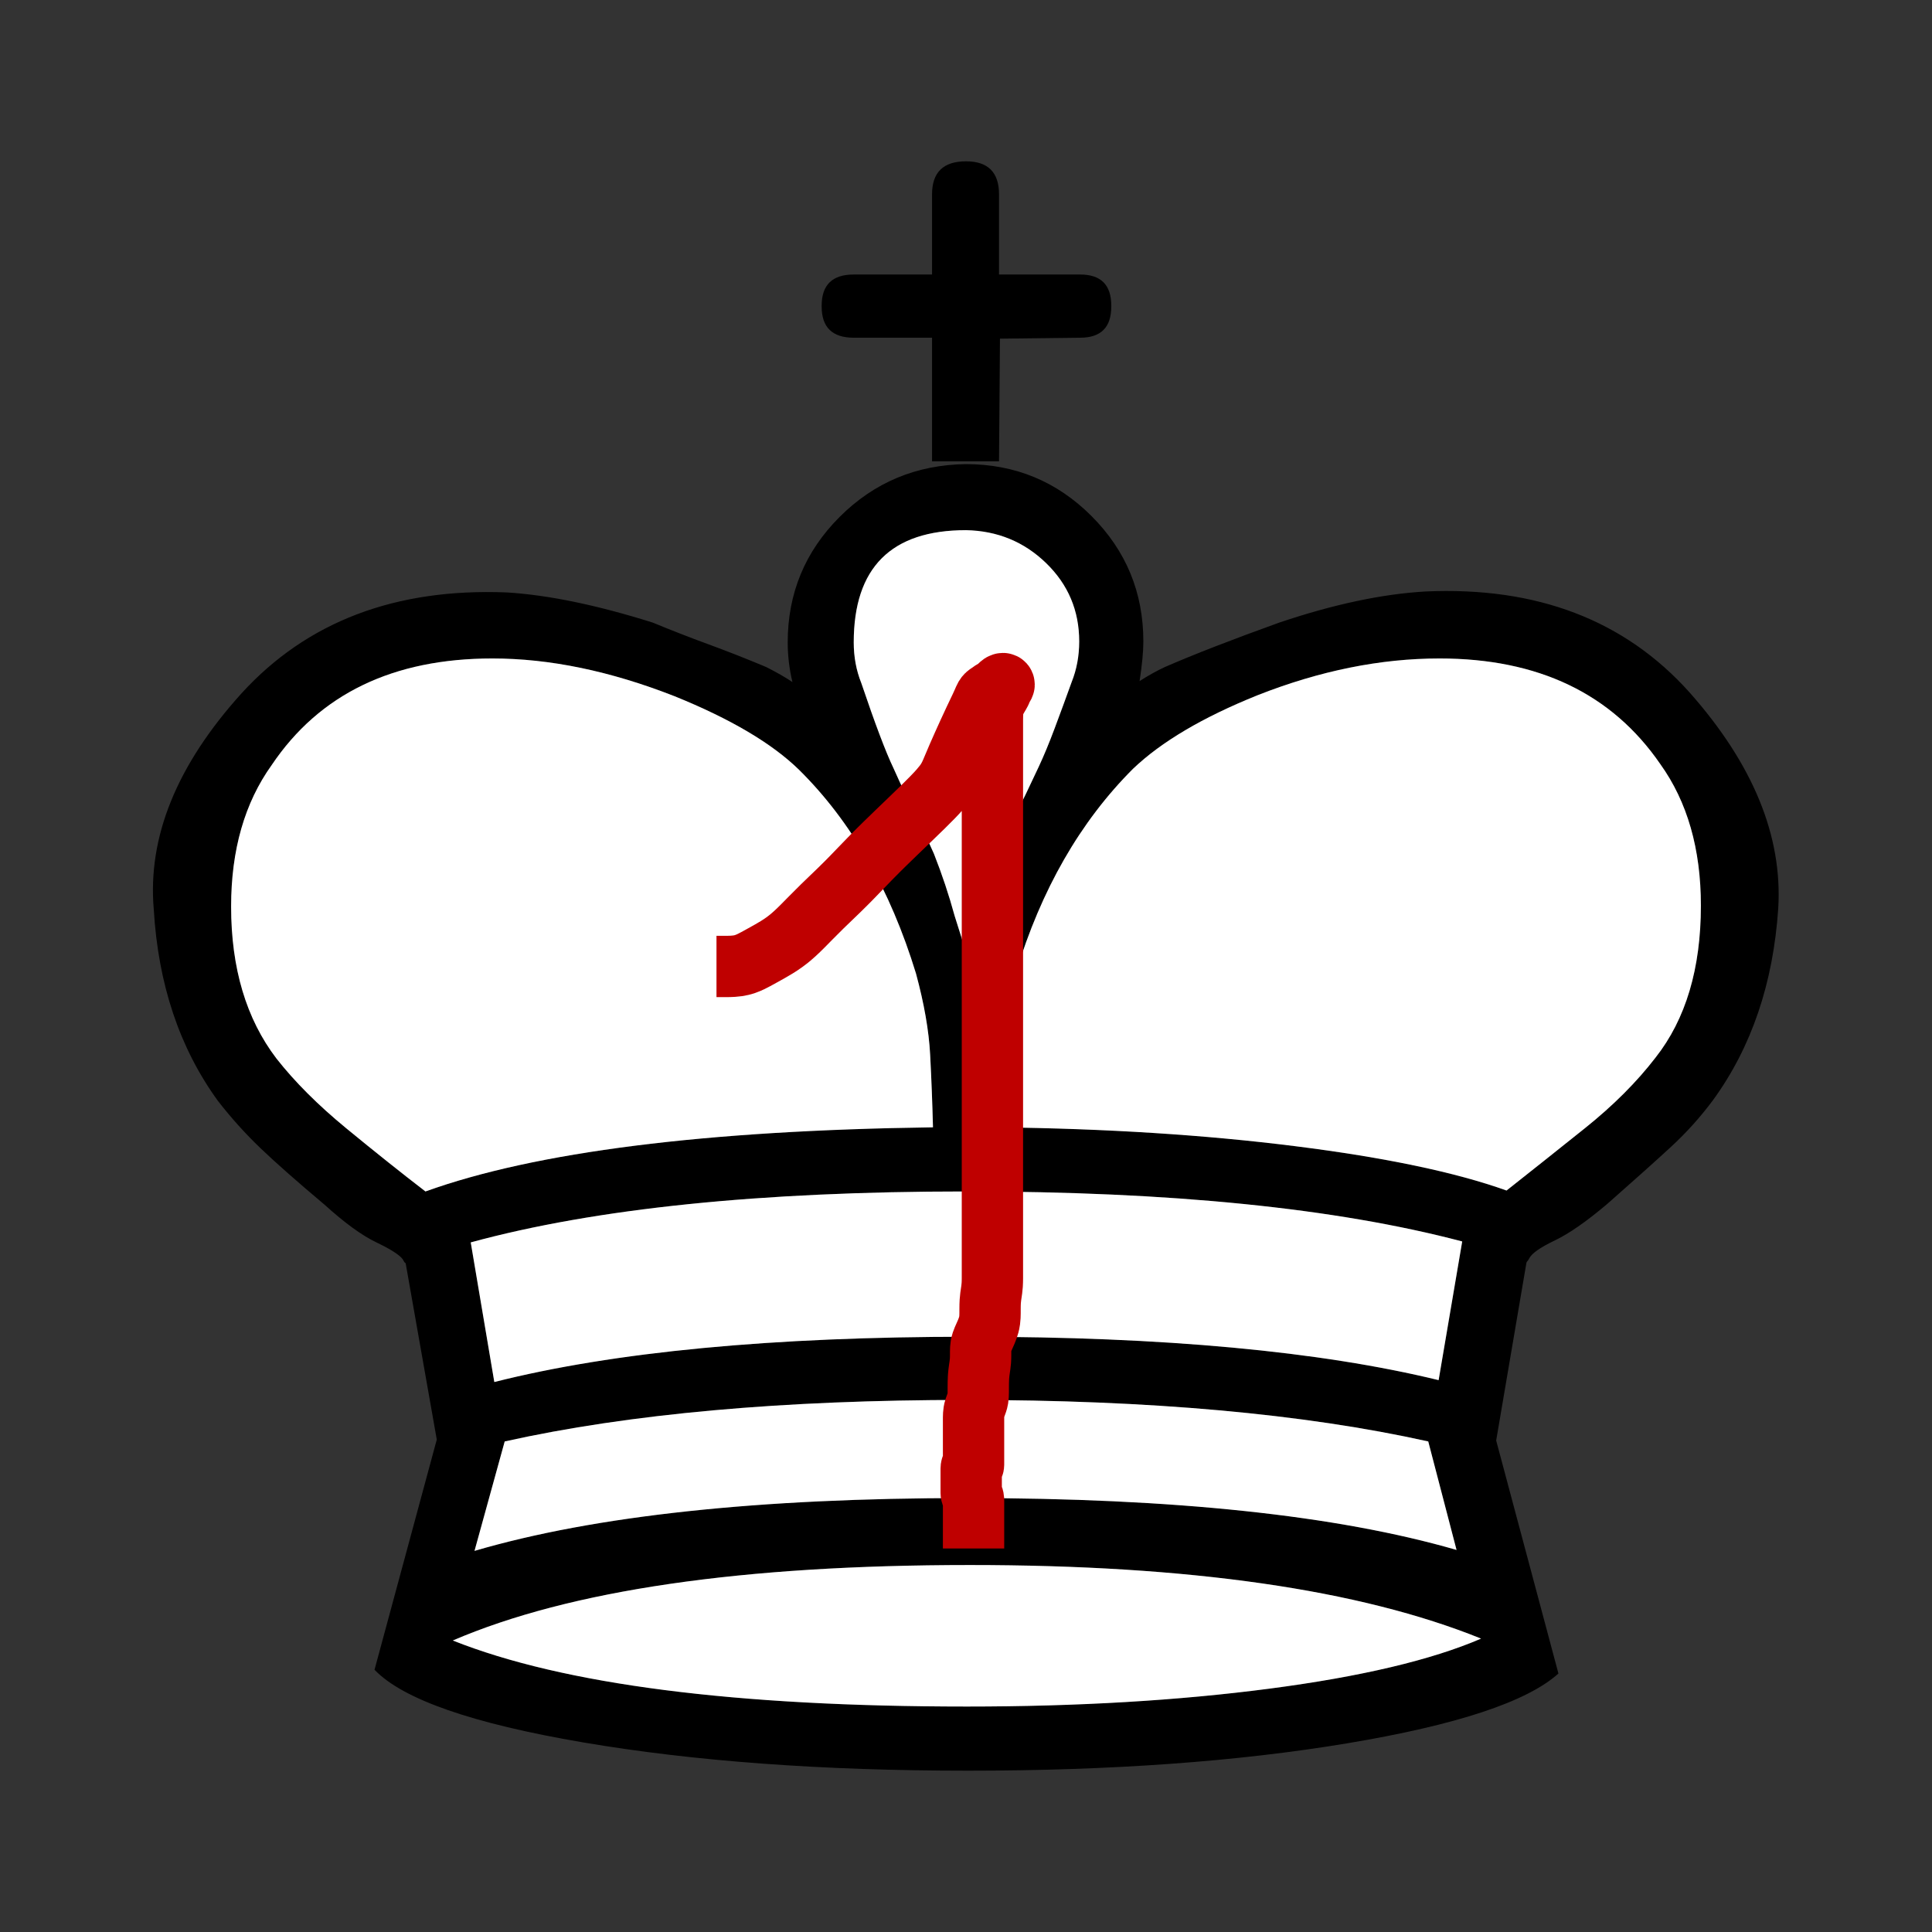 <svg width="2048" height="2048" xmlns="http://www.w3.org/2000/svg" xmlns:svg="http://www.w3.org/2000/svg">
 <rect width="100%" height="100%" fill="#333333" stroke="none"/>
 <g class="layer">
  <title>Layer 1</title>
  <path id="svg_1" fill="#000" transform="translate(0,2048) scale(1,-1) " fill-rule="nonzero" d="m524,583q190,48 504,48q308,0 497,-46l25,147q-201,53 -526,53q-327,0 -525,-54l25,-148zm-61,-61l-33,187q-1,0 -3,4q-5,7 -28,18t-55,40q-44,37 -68,60t-45,50q-61,84 -68,203q-10,115 93,229q104,114 281,107q66,-4 155,-32q29,-12 59,-23t61,-24q16,-8 28,-16q-5,21 -5,42q0,78 55,133t134,56q78,0 133,-55t55,-133q0,-16 -4,-42q14,9 27,15q46,20 121,47q86,29 155,33q177,8 280,-107q101,-114 94,-229q-8,-119 -69,-203q-20,-27 -45,-50t-67,-60q-33,-28 -56,-39t-27,-19q-1,-2 -2,-3t-1,-2l-32,-188l66,-247q-50,-45 -224,-74t-402,-29q-232,0 -408,30t-221,77l66,244zm1081,-117l-30,115q-198,44 -490,44q-291,0 -489,-44l-32,-116q191,56 522,56q329,0 519,-55zm26,-94q-193,78 -542,78q-362,0 -548,-80q176,-70 545,-70q176,0 321,19t224,53zm-581,542q-1,39 -3,77t-15,86q-41,134 -124,216q-43,42 -132,78q-102,40 -193,40q-158,0 -234,-113q-43,-60 -43,-150q0,-98 48,-161q29,-37 74,-74t84,-67q175,63 538,68zm35,186q7,28 12,39q10,39 23,66q6,17 17,39t25,52q8,17 17,41t18,49q8,20 8,43q0,49 -35,83t-85,35q-119,0 -119,-119q0,-23 8,-43q22,-65 34,-90q13,-29 24,-51t19,-40q13,-33 22,-66q2,-6 12,-38zm34,-186q172,-2 315,-20t224,-47q38,30 83,66t75,75q48,61 48,161q0,90 -43,150q-77,112 -234,112q-94,0 -193,-39q-87,-35 -132,-78q-84,-84 -124,-216q-14,-47 -16,-85t-3,-79zm1,706l-71,0l0,131l-83,0q-34,0 -34,33l0,1q0,33 34,33l83,0l0,85q0,35 36,35q35,0 35,-35l0,-85l86,0q33,0 33,-33l0,-1q0,-33 -33,-33l-85,-1l-1,-130z"/>
  <g id="svg_2" fill="#fff" fill-rule="nonzero">
   <path id="svg_3" d="m524,1465q190,-48 504,-48q308,0 497,46l25,-147q-201,-53 -526,-53q-327,0 -525,54l25,148z"/>
   <path id="svg_4" d="m1544,1643l-30,-115q-198,-44 -490,-44q-291,0 -489,44l-32,116q191,-56 522,-56q329,0 519,55z"/>
   <path id="svg_5" d="m1570,1737q-193,-78 -542,-78q-362,0 -548,80q176,70 545,70q176,0 321,-19t224,-53z"/>
   <path id="svg_6" d="m989,1195q-1,-39 -3,-77t-15,-86q-41,-134 -124,-216q-43,-42 -132,-78q-102,-40 -193,-40q-158,0 -234,113q-43,60 -43,150q0,98 48,161q29,37 74,74t84,67q175,-63 538,-68z"/>
   <path id="svg_7" d="m1024,1009q7,-28 12,-39q10,-39 23,-66q6,-17 17,-39t25,-52q8,-17 17,-41t18,-49q8,-20 8,-43q0,-49 -35,-83t-85,-35q-119,0 -119,119q0,23 8,43q22,65 34,90q13,29 24,51t19,40q13,33 22,66q2,6 12,38z"/>
   <path id="svg_8" d="m1058,1195q172,2 315,20t224,47q38,-30 83,-66t75,-75q48,-61 48,-161q0,-90 -43,-150q-77,-112 -234,-112q-94,0 -193,39q-87,35 -132,78q-84,84 -124,216q-14,47 -16,85t-3,79z"/>
  </g>
  <path d="m759.5,1024.5c3.305,0 4.177,0 5.208,0c0.588,0 1.232,0 1.935,0c1.607,0 2.518,0.002 3.497,-0.003c1.039,-0.005 2.13,-0.018 3.266,-0.049c1.174,-0.032 2.378,-0.076 3.604,-0.161c2.492,-0.173 3.743,-0.325 4.997,-0.51c1.268,-0.187 2.551,-0.426 3.847,-0.735c1.331,-0.317 2.693,-0.698 4.073,-1.185c2.933,-1.036 4.44,-1.752 6.013,-2.503c1.649,-0.787 3.351,-1.668 5.122,-2.614c1.856,-0.991 3.783,-2.057 5.798,-3.176c4.309,-2.393 6.61,-3.664 8.993,-5.01c2.474,-1.397 5.022,-2.869 7.605,-4.47c2.664,-1.651 5.378,-3.405 8.055,-5.37c5.576,-4.094 8.265,-6.506 10.993,-8.993c2.794,-2.547 5.559,-5.248 8.347,-8.033c2.838,-2.835 5.675,-5.761 8.573,-8.707c5.894,-5.993 8.923,-8.988 11.997,-11.983c3.094,-3.015 6.23,-6.023 9.379,-9.049c3.161,-3.038 6.34,-6.078 9.491,-9.161c6.315,-6.178 9.413,-9.335 12.517,-12.517c3.133,-3.212 6.286,-6.494 9.502,-9.833c3.29,-3.415 6.664,-6.926 10.177,-10.508c7.399,-7.541 11.375,-11.454 15.48,-15.477c4.193,-4.109 8.47,-8.247 12.78,-12.401c4.304,-4.149 8.581,-8.248 12.78,-12.289c8.059,-7.757 11.849,-11.429 15.443,-14.963c3.423,-3.366 6.648,-6.583 9.641,-9.675c2.816,-2.909 5.426,-5.657 7.729,-8.325c4.078,-4.726 5.669,-6.952 7.047,-9.067c1.305,-2.004 2.431,-4.05 3.454,-6.15c1.055,-2.166 2.049,-4.515 3.116,-7.05c2.468,-5.862 3.906,-9.284 5.517,-12.98c1.709,-3.923 3.514,-7.996 5.378,-12.157c1.877,-4.192 3.752,-8.342 5.603,-12.383c3.445,-7.52 5.019,-10.868 6.467,-13.937c1.324,-2.807 2.546,-5.364 3.66,-7.691c1.013,-2.116 1.939,-4.032 2.76,-5.779c1.419,-3.018 1.999,-4.336 2.52,-5.533c0.472,-1.085 0.887,-2.073 1.282,-2.959c0.359,-0.804 0.687,-1.537 1.058,-2.171c0.666,-1.139 1.086,-1.6 1.507,-2.017c0.408,-0.405 0.847,-0.755 1.29,-1.073c0.431,-0.309 0.869,-0.58 1.29,-0.847c0.795,-0.504 1.159,-0.753 1.497,-1.003c0.323,-0.239 0.623,-0.478 0.911,-0.701c0.275,-0.213 0.534,-0.419 0.799,-0.589c0.492,-0.315 0.751,-0.417 1.003,-0.503c0.248,-0.085 0.5,-0.147 0.75,-0.21c0.25,-0.063 0.504,-0.121 0.75,-0.21c0.509,-0.184 0.755,-0.337 1,-0.503c0.255,-0.173 0.503,-0.373 0.75,-0.589c0.253,-0.221 0.502,-0.458 0.75,-0.701c0.503,-0.493 0.75,-0.747 1,-0.997c0.25,-0.25 0.5,-0.5 0.75,-0.75c0.25,-0.25 0.5,-0.5 0.75,-0.75c0.5,-0.5 0.749,-0.751 1,-0.997c0.249,-0.243 0.497,-0.48 0.75,-0.701c0.247,-0.216 0.492,-0.42 0.75,-0.589c0.487,-0.318 0.746,-0.42 0.997,-0.497c0.239,-0.073 0.476,-0.113 0.701,-0.112c0.212,0 0.419,0.027 0.589,0.112c0.32,0.16 0.422,0.33 0.497,0.493c0.076,0.166 0.112,0.353 0.112,0.54c0,0.187 -0.029,0.377 -0.112,0.54c-0.162,0.316 -0.333,0.414 -0.493,0.503c-0.168,0.093 -0.356,0.165 -0.54,0.259c-0.189,0.096 -0.387,0.203 -0.54,0.371c-0.339,0.373 -0.417,0.682 -0.503,1.007c-0.097,0.364 -0.168,0.777 -0.259,1.226c-0.099,0.488 -0.204,1.015 -0.371,1.564c-0.369,1.21 -0.674,1.839 -1.003,2.497c-0.348,0.693 -0.75,1.402 -1.177,2.138c-0.445,0.765 -0.922,1.548 -1.402,2.362c-1.001,1.696 -1.503,2.583 -1.987,3.503c-0.494,0.94 -0.97,1.916 -1.402,2.936c-0.442,1.043 -0.855,2.13 -1.177,3.274c-0.671,2.383 -0.842,3.676 -1,5.01c-0.165,1.388 -0.26,2.846 -0.323,4.372c-0.065,1.6 -0.088,3.282 -0.098,5.048c-0.02,3.807 -0.007,5.854 -0.007,7.987c0,2.203 0,4.46 0,6.758c0,2.323 0,4.655 0,6.982c0,4.58 0,6.806 0,8.987c0,2.141 0,4.247 0,6.323c0,2.051 0,4.082 0,6.097c0,4.007 0,6.011 0,8.043c0,2.087 0,4.257 0,6.536c0,2.417 0,4.999 0,7.774c0,6.237 0,9.745 0,13.503c0,3.983 0,8.167 0,12.525c0,4.508 0,9.142 0,13.875c0,9.667 0,14.556 0,19.483c0,4.977 0,10.017 0,15.131c0,5.202 0,10.504 0,15.919c0,11.217 0,17.037 0,22.977c0,6.03 0,12.12 0,18.24c0,6.12 0,12.21 0,18.24c0,11.76 0,17.437 0,22.977c0,5.415 0,10.717 0,15.919c0,5.115 0,10.154 0,15.131c0,9.817 0,14.68 0,19.52c0,4.82 0,9.623 0,14.411c0,4.775 0,9.541 0,14.299c0,9.503 0,14.254 0,19.007c0,4.758 0,9.523 0,14.299c0,4.788 0,9.591 0,14.411c0,9.703 0,14.591 0,19.503c0,4.938 0,9.9 0,14.887c0,5.012 0,10.05 0,15.113c0,10.2 0,15.337 0,20.493c0,5.172 0,10.353 0,15.54c0,5.187 0,10.368 0,15.54c0,10.293 0,15.407 0,20.503c0,5.086 0,10.17 0,15.259c0,5.101 0,10.223 0,15.371c0,10.41 0,15.676 0,20.94c0,5.209 0,10.31 0,15.251c0,4.729 0,9.193 0,13.339c0,7.13 0,10.026 0,12.5c0,2.104 0,3.89 0,5.411c0,1.309 0,2.458 0,3.499c0,1.97 0.002,2.994 -0.003,4.063c-0.005,1.109 -0.017,2.253 -0.049,3.427c-0.032,1.199 -0.076,2.419 -0.161,3.652c-0.173,2.496 -0.333,3.744 -0.497,4.993c-0.164,1.251 -0.353,2.5 -0.54,3.75c-0.187,1.25 -0.381,2.498 -0.54,3.75c-0.318,2.497 -0.416,3.749 -0.497,5c-0.08,1.249 -0.13,2.5 -0.161,3.75c-0.032,1.25 -0.044,2.5 -0.049,3.75c-0.01,2.5 0.001,3.75 -0.01,5c-0.011,1.25 -0.034,2.501 -0.098,3.75c-0.063,1.251 -0.151,2.504 -0.323,3.75c-0.345,2.509 -0.662,3.755 -1,4.997c-0.34,1.247 -0.74,2.481 -1.177,3.701c-0.436,1.217 -0.907,2.414 -1.402,3.589c-0.972,2.306 -1.493,3.409 -1.987,4.5c-0.484,1.07 -0.962,2.12 -1.402,3.161c-0.432,1.022 -0.846,2.031 -1.177,3.049c-0.648,1.987 -0.839,3 -1,4.003c-0.16,0.997 -0.259,1.999 -0.323,3c-0.063,0.999 -0.088,2 -0.098,3c-0.019,2 -0.005,3 -0.01,4.003c-0.005,1.008 -0.017,2.023 -0.049,3.049c-0.032,1.038 -0.077,2.092 -0.161,3.161c-0.174,2.206 -0.335,3.342 -0.497,4.507c-0.166,1.196 -0.356,2.423 -0.54,3.686c-0.189,1.3 -0.384,2.639 -0.54,4.024c-0.326,2.9 -0.417,4.426 -0.497,5.987c-0.081,1.585 -0.13,3.183 -0.161,4.781c-0.031,1.585 -0.044,3.146 -0.049,4.669c-0.009,2.883 0.001,4.222 -0.01,5.493c-0.011,1.211 -0.033,2.371 -0.098,3.484c-0.062,1.077 -0.15,2.127 -0.323,3.146c-0.343,2.022 -0.666,3.014 -0.993,4.01c-0.33,1.005 -0.707,2 -1.08,3c-0.373,1 -0.76,1.992 -1.08,3c-0.632,1.986 -0.832,2.997 -0.993,4c-0.16,0.997 -0.259,1.999 -0.323,3c-0.063,0.999 -0.088,2 -0.098,3c-0.019,2 -0.007,3 -0.007,4c0,1 0,2 0,3c0,1 0,2 0,3c0,2 0,2.999 0,3.993c0,0.984 0,1.953 0,2.902c0,0.924 0,1.818 0,2.677c0,1.593 0,2.319 0,3c0,0.641 0,1.247 0,1.823c0,0.551 0,1.082 0,1.598c0,1.007 0,1.507 0,2.007c0,0.5 0,1 0,1.5c0,0.5 0,1 0,1.5c0,1 0,1.5 0,1.997c0,0.492 0,0.977 0,1.451c0,0.462 0,0.909 0,1.339c0,0.797 0,1.16 0,1.5c0,0.32 0,0.623 0,0.911c0,0.275 0,0.541 0,0.799c0,0.503 0,0.753 0,1.003c0,0.25 0,0.5 0,0.75c0,0.25 0,0.5 0,0.75c0,0.5 0,0.75 0,1.003c0,0.258 0,0.523 0,0.799c0,0.288 0,0.591 0,0.911c0,0.703 0,1.09 0,1.497c0,0.422 0,0.853 0,1.29c0,0.437 0,0.868 0,1.29c0,0.793 0.002,1.156 -0.003,1.493c-0.005,0.312 -0.015,0.601 -0.049,0.862c-0.031,0.239 -0.069,0.46 -0.161,0.638c-0.167,0.322 -0.335,0.422 -0.497,0.507c-0.167,0.088 -0.353,0.147 -0.54,0.21c-0.187,0.063 -0.376,0.116 -0.54,0.21c-0.311,0.179 -0.419,0.338 -0.497,0.507c-0.084,0.182 -0.131,0.399 -0.161,0.638c-0.034,0.262 -0.044,0.55 -0.049,0.862c-0.011,0.7 -0.003,1.087 -0.003,1.497c0,0.43 0,0.877 0,1.339c0,0.475 0,0.959 0,1.451c0,0.997 0,1.497 0,2.003c0,0.516 0,1.047 0,1.598c0,0.576 0,1.182 0,1.823c0,1.407 0,2.18 0,2.993c0,0.843 0,1.707 0,2.58c0,0.873 0,1.737 0,2.58c0,1.587 0,2.312 0,2.99c0,0.633 0,1.223 0,1.774c0,0.513 0,0.991 0,1.436c0,0.803 -0.002,1.166 0.003,1.507c0.005,0.32 0.016,0.624 0.049,0.911c0.031,0.276 0.076,0.545 0.161,0.799c0.173,0.515 0.336,0.756 0.497,1.007c0.167,0.261 0.356,0.521 0.54,0.799c0.19,0.286 0.384,0.583 0.54,0.911c0.327,0.688 0.417,1.088 0.497,1.497c0.082,0.42 0.13,0.853 0.161,1.29c0.032,0.436 0.044,0.868 0.049,1.29c0.009,0.793 0.003,1.156 0.003,1.497c0,0.32 0,0.623 0,0.911c0,0.275 0,0.541 0,0.799c0,0.503 0,0.753 0,1.003c0,0.25 0,0.5 0,0.75c0,0.25 0,0.5 0,0.75c0,0.5 0,0.75 0,1c0,0.25 0,0.5 0,0.75c0,0.25 0,0.5 0,0.75c0,0.5 0,0.75 0,1c0,0.25 0,0.5 0,0.75c0,0.25 0,0.5 0,0.75c0,0.5 0,0.75 0,1c0,0.25 0,0.5 0,0.75c0,0.25 0,0.5 0,0.75c0,0.5 0,0.75 0,1c0,0.25 0,0.5 0,0.75c0,0.25 0,0.5 0,0.75c0,0.5 0,0.75 0,1c0,0.25 0,0.5 0,0.75c0,0.25 0,0.5 0,0.75c0,0.5 0,0.75 0,1c0,0.25 0,0.5 0,0.75c0,0.25 0,0.5 0,0.75c0,0.5 0,0.75 0,1c0,0.25 0,0.5 0,0.75c0,0.25 0,0.5 0,0.75c0,0.5 0,0.75 0,1c0,0.25 0,0.5 0,0.75c0,0.25 0,0.5 0,0.75c0,0.5 0,0.75 0,1c0,0.25 0,0.5 0,0.75c0,0.25 0,0.5 0,0.75c0,0.5 0,0.75 0,1c0,0.25 0,0.5 0,0.75c0,0.25 0,0.5 0,0.75c0,0.5 0,0.75 0,1c0,0.25 0,0.5 0,0.75c0,0.25 0,0.5 0,0.75c0,0.5 0,0.75 0,1c0,0.25 0,0.5 0,0.75c0,0.25 0,0.5 0,0.75c0,0.5 0,0.75 0,1c0,0.25 0,0.5 0,0.75c0,0.25 0,0.5 0,0.75c0,0.5 0,0.75 0,1c0,0.25 0,0.5 0,0.75c0,0.25 0,0.5 0,0.75c0,0.5 0,0.75 0,1c0,0.25 0,0.5 0,0.75c0,0.25 0,0.5 0,0.75c0,0.5 0,0.75 0,1c0,0.25 0,0.5 0,0.75c0,0.25 0,0.5 0,0.75c0,0.5 0,0.75 0,1c0,0.25 0,0.5 0,0.75c0,0.25 0,0.5 0,0.75c0,0.5 0,0.75 0,1c0,0.25 0,0.5 0,0.75l0,0.25l0,0.25l0,0.25" id="svg_10" stroke-linecap="null" stroke-linejoin="null" stroke-dasharray="null" stroke-width="65" stroke="#bf0000" fill="none"/>
 </g>
</svg>
